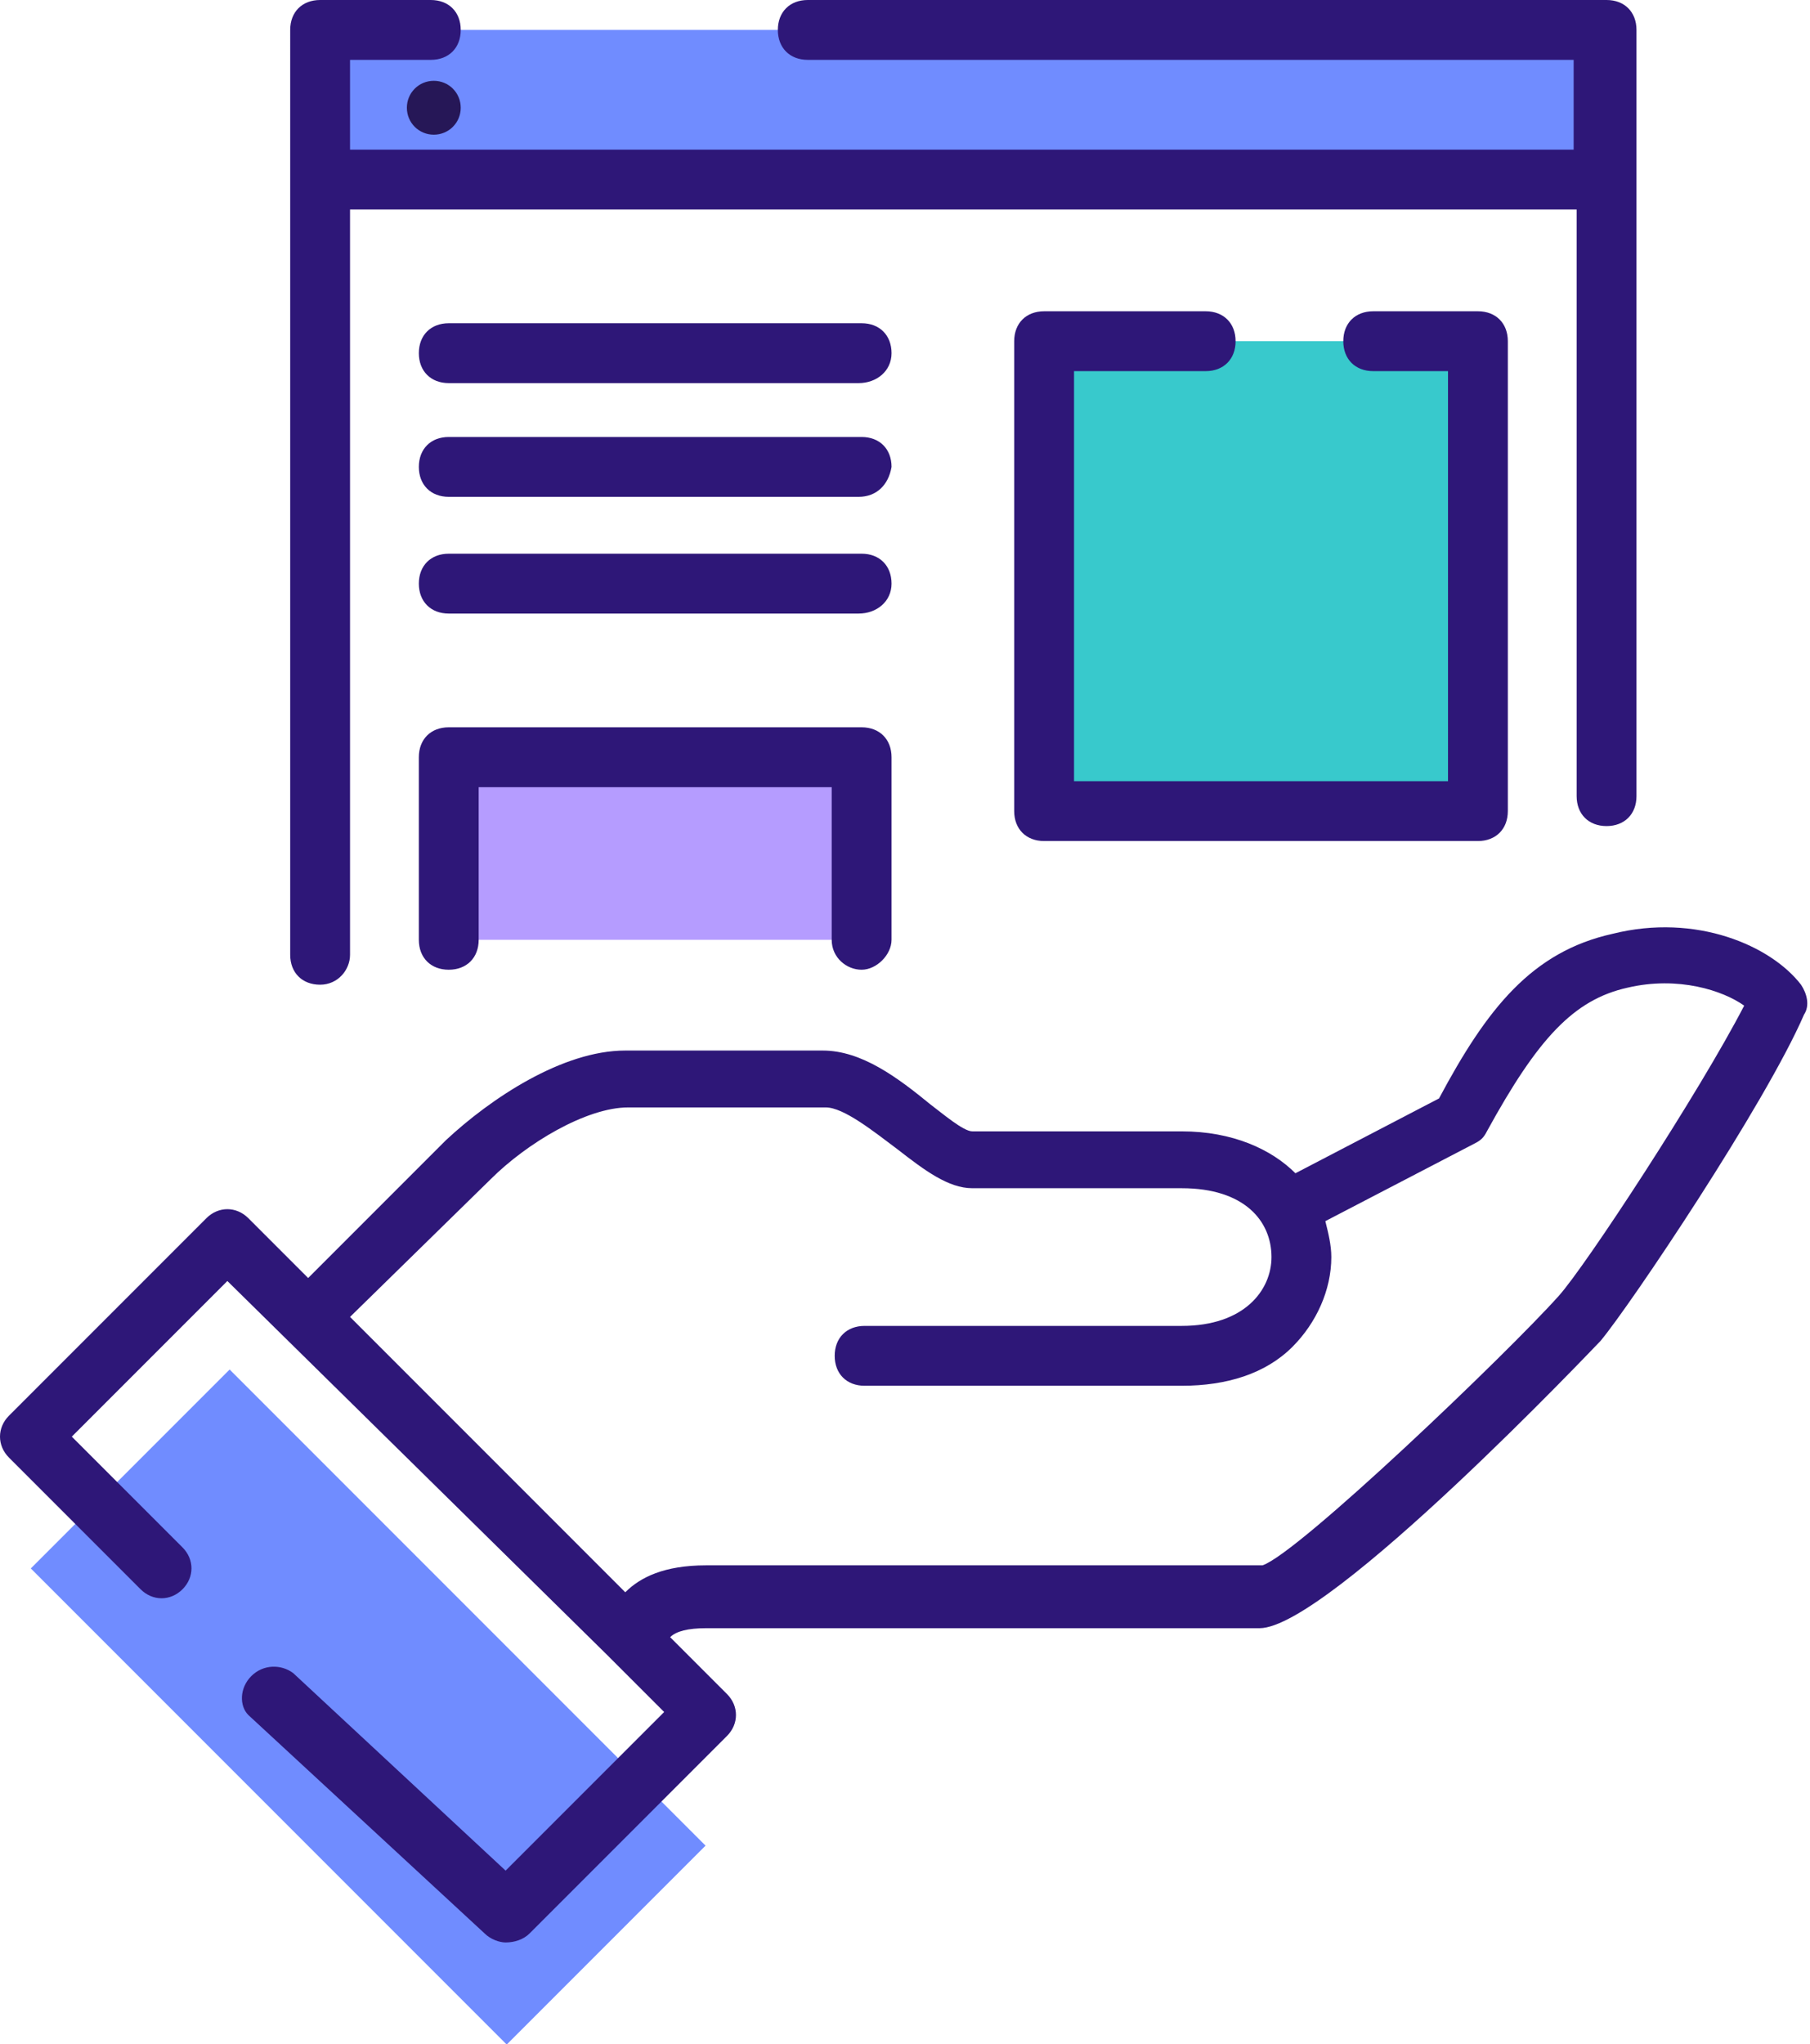 <?xml version="1.0" encoding="utf-8"?>
<!-- Generator: Adobe Illustrator 27.1.1, SVG Export Plug-In . SVG Version: 6.00 Build 0)  -->
<svg version="1.1" id="Layer_1" xmlns="http://www.w3.org/2000/svg" xmlns:xlink="http://www.w3.org/1999/xlink" x="0px" y="0px"
	 viewBox="0 0 60.5 68.3" style="enable-background:new 0 0 60.5 68.3;" xml:space="preserve">
<style type="text/css">
	.st0{fill:#708CFF;}
	.st1{clip-path:url(#SVGID_00000030477656318218591770000000930375305123272622_);fill:#2E1778;}
	.st2{fill:#B59CFF;}
	.st3{clip-path:url(#SVGID_00000018200731736015722850000011977384993955485086_);fill:#2E1778;}
	.st4{clip-path:url(#SVGID_00000100375471192220411250000010746058719558974611_);fill:#261757;}
	.st5{fill:#38C9CC;}
	.st6{fill:#2E1778;}
</style>
<rect x="7.6" y="45.8" transform="matrix(0.707 -0.707 0.707 0.707 -36.724 25.396)" class="st0" width="9.4" height="22.5"/>
<g>
	<defs>
		<rect id="SVGID_1_" width="60.5" height="68.3"/>
	</defs>
	<clipPath id="SVGID_00000018226161864515902660000015036339840094878601_">
		<use xlink:href="#SVGID_1_"  style="overflow:visible;"/>
	</clipPath>
	<path style="clip-path:url(#SVGID_00000018226161864515902660000015036339840094878601_);fill:#2E1778;" d="M16.9,64.9
		c-0.2,0-0.5-0.1-0.7-0.3l-7.9-7.3C8,57,8,56.4,8.4,56c0.4-0.4,1-0.4,1.4-0.1l7.1,6.6l5.3-5.3l-1.9-1.9c0,0,0,0,0,0c0,0,0,0,0,0
		L7.6,42.8L2.4,48l3.7,3.7c0.4,0.4,0.4,1,0,1.4s-1,0.4-1.4,0l-4.4-4.4c-0.4-0.4-0.4-1,0-1.4l6.6-6.6c0.4-0.4,1-0.4,1.4,0l2,2
		l4.6-4.6c1.5-1.4,3.9-3,6-3h6.6c1.3,0,2.5,0.9,3.6,1.8c0.4,0.3,1.1,0.9,1.4,0.9l7,0c1.7,0,3,0.6,3.8,1.4l4.8-2.5
		c1.6-3,3.1-4.9,5.8-5.5c2.8-0.7,5.3,0.4,6.3,1.7c0.2,0.3,0.3,0.7,0.1,1c-1.3,3-5.8,9.7-6.8,10.9c-0.1,0.1-9.1,9.6-11.4,9.6H23.6
		c-0.6,0-1,0.1-1.2,0.3l1.9,1.9c0.4,0.4,0.4,1,0,1.4l-6.6,6.6C17.5,64.8,17.2,64.9,16.9,64.9z M11.7,44l9.2,9.2
		c0.5-0.5,1.3-0.9,2.7-0.9h18.6c1.2-0.4,8.2-7.1,9.9-9c0.9-1,4.7-6.8,6.2-9.7c-0.7-0.5-2.2-1-3.9-0.6c-1.8,0.4-3,1.7-4.7,4.8
		c-0.1,0.2-0.2,0.3-0.4,0.4l-5,2.6c0.1,0.4,0.2,0.8,0.2,1.2c0,1.1-0.5,2.2-1.3,3c-0.9,0.9-2.2,1.3-3.7,1.3H28.9c-0.6,0-1-0.4-1-1
		s0.4-1,1-1h10.6c2.1,0,3-1.2,3-2.3c0-1.2-0.9-2.3-3-2.3h-7c-0.8,0-1.6-0.6-2.5-1.3c-0.8-0.6-1.8-1.4-2.4-1.4h-6.6
		c-1.4,0-3.4,1.2-4.6,2.4L11.7,44z"/>
</g>
<polyline class="st2" points="15,31.4 15,25.3 28.7,25.3 28.8,31.4 "/>
<rect x="10.7" y="1" class="st0" width="43.1" height="5"/>
<g>
	<defs>
		<rect id="SVGID_00000108288992038498036660000003186978552531290262_" width="60.5" height="68.3"/>
	</defs>
	<clipPath id="SVGID_00000023959338579420247540000000145832696640250249_">
		<use xlink:href="#SVGID_00000108288992038498036660000003186978552531290262_"  style="overflow:visible;"/>
	</clipPath>
	<path style="clip-path:url(#SVGID_00000023959338579420247540000000145832696640250249_);fill:#2E1778;" d="M10.7,32.9
		c-0.6,0-1-0.4-1-1V1c0-0.6,0.4-1,1-1h3.7c0.6,0,1,0.4,1,1s-0.4,1-1,1h-2.7v3h40.9V2H27c-0.6,0-1-0.4-1-1s0.4-1,1-1h26.7
		c0.6,0,1,0.4,1,1v25.6c0,0.6-0.4,1-1,1s-1-0.4-1-1V7H11.7v24.9C11.7,32.4,11.3,32.9,10.7,32.9z"/>
</g>
<g>
	<defs>
		<rect id="SVGID_00000144335390538247114120000009550320537500160395_" width="60.5" height="68.3"/>
	</defs>
	<clipPath id="SVGID_00000153699700946637004660000009774029380059212985_">
		<use xlink:href="#SVGID_00000144335390538247114120000009550320537500160395_"  style="overflow:visible;"/>
	</clipPath>
	<path style="clip-path:url(#SVGID_00000153699700946637004660000009774029380059212985_);fill:#261757;" d="M15.4,3.6
		c0,0.5-0.4,0.9-0.9,0.9c-0.5,0-0.9-0.4-0.9-0.9c0-0.5,0.4-0.9,0.9-0.9C15,2.7,15.4,3.1,15.4,3.6"/>
</g>
<rect x="35" y="11.4" class="st5" width="14.5" height="15.7"/>
<path class="st6" d="M28.8,32.4c-0.5,0-1-0.4-1-1l0-5.1H16v5.1c0,0.6-0.4,1-1,1s-1-0.4-1-1v-6.1c0-0.6,0.4-1,1-1h13.8
	c0.6,0,1,0.4,1,1l0,6.1C29.8,31.9,29.3,32.4,28.8,32.4C28.8,32.4,28.8,32.4,28.8,32.4z M49.4,28.1H34.9c-0.6,0-1-0.4-1-1V11.4
	c0-0.6,0.4-1,1-1h5.4c0.6,0,1,0.4,1,1s-0.4,1-1,1h-4.4v13.7h12.5V12.4h-2.5c-0.6,0-1-0.4-1-1s0.4-1,1-1h3.5c0.6,0,1,0.4,1,1v15.7
	C50.4,27.7,50,28.1,49.4,28.1z M28.7,20.5H15c-0.6,0-1-0.4-1-1s0.4-1,1-1h13.8c0.6,0,1,0.4,1,1S29.3,20.5,28.7,20.5z M28.7,16.6H15
	c-0.6,0-1-0.4-1-1c0-0.6,0.4-1,1-1h13.8c0.6,0,1,0.4,1,1C29.7,16.2,29.3,16.6,28.7,16.6z M28.7,12.8H15c-0.6,0-1-0.4-1-1s0.4-1,1-1
	h13.8c0.6,0,1,0.4,1,1S29.3,12.8,28.7,12.8z"/>
</svg>
